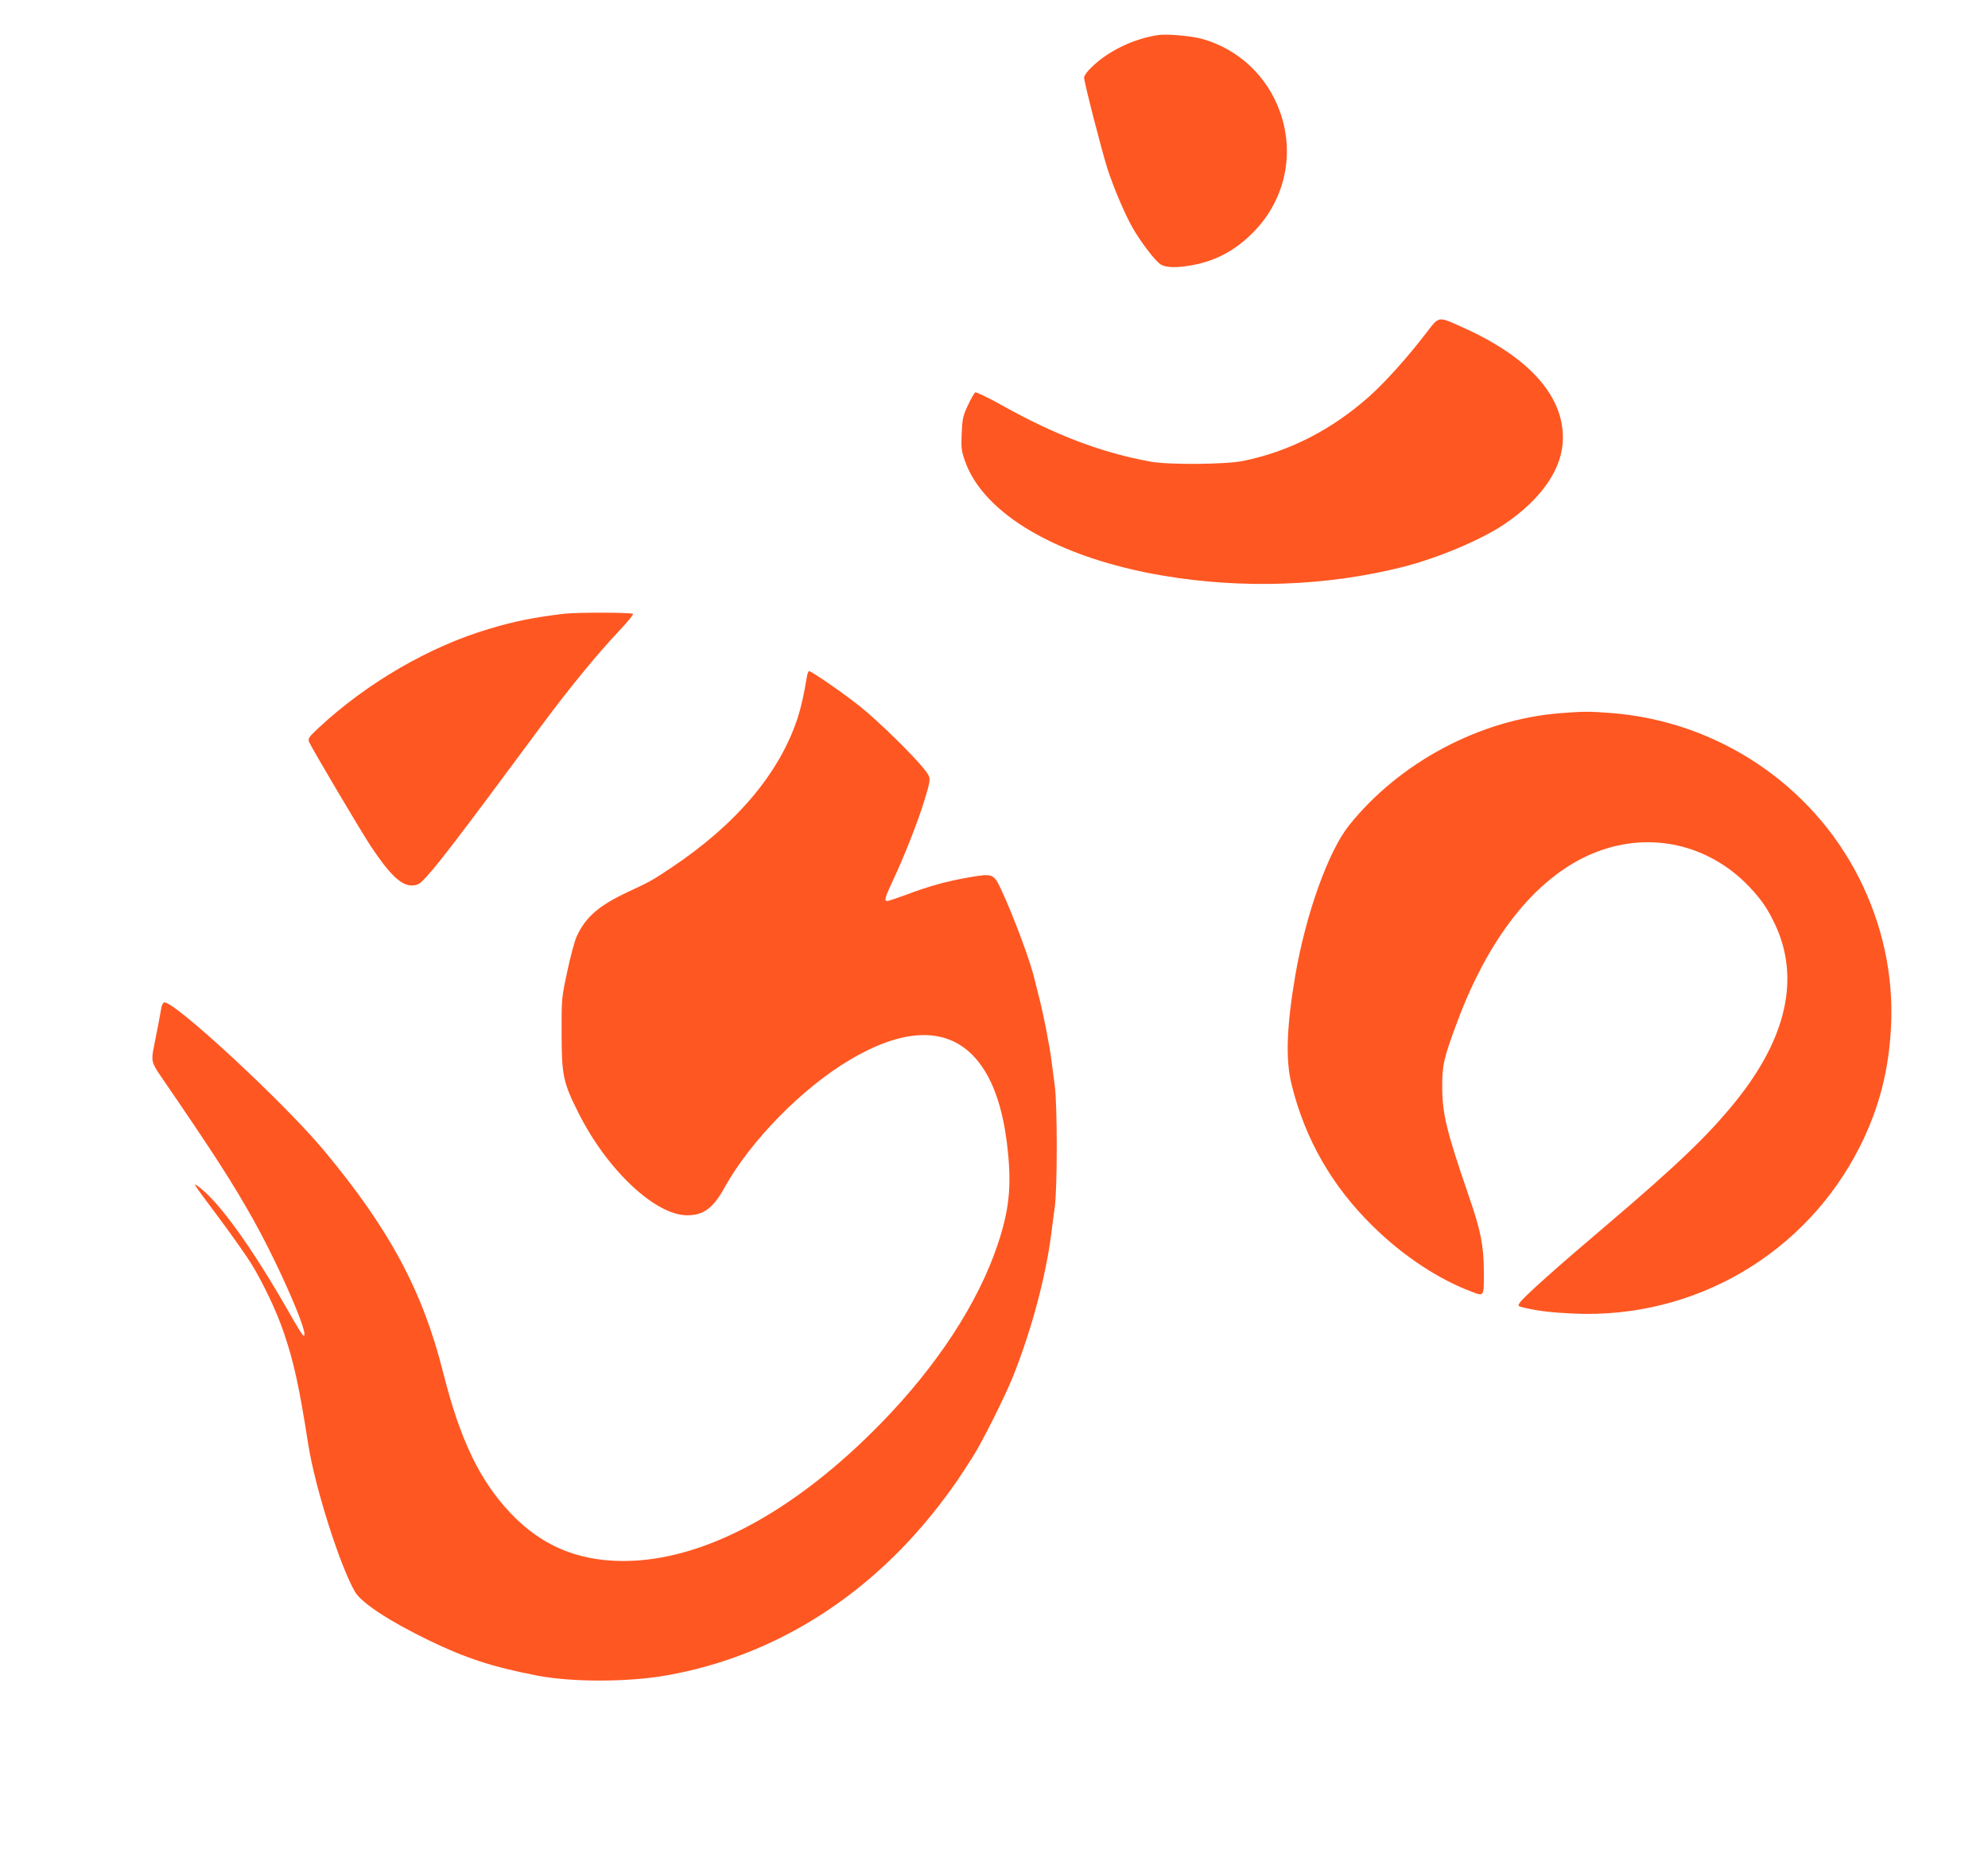 <?xml version="1.0" standalone="no"?>
<!DOCTYPE svg PUBLIC "-//W3C//DTD SVG 20010904//EN"
 "http://www.w3.org/TR/2001/REC-SVG-20010904/DTD/svg10.dtd">
<svg version="1.0" xmlns="http://www.w3.org/2000/svg"
 width="1280pt" height="1196pt" viewBox="0 0 1280 1196"
 preserveAspectRatio="xMidYMid meet">
<g transform="translate(0,1196) scale(0.1,-0.1)"
fill="#ff5722" stroke="none">
<path d="M7455 11734 c-155 -23 -320 -102 -427 -207 -27 -25 -48 -55 -48 -66
0 -30 113 -469 150 -586 41 -125 109 -286 161 -379 50 -88 142 -210 179 -236
34 -24 105 -26 212 -6 157 30 285 102 402 226 192 205 252 492 158 759 -82
231 -269 406 -503 471 -72 19 -225 33 -284 24z"/>
<path d="M9184 9818 c-127 -165 -265 -318 -368 -410 -240 -214 -516 -355 -811
-415 -113 -23 -478 -26 -595 -5 -314 57 -607 167 -957 362 -89 50 -168 88
-174 84 -6 -4 -28 -41 -47 -83 -32 -68 -36 -87 -40 -181 -4 -93 -2 -113 21
-177 119 -343 605 -625 1272 -738 516 -88 1059 -68 1550 56 223 57 502 174
650 274 243 164 377 360 378 555 2 276 -223 524 -646 713 -160 72 -149 74
-233 -35z"/>
<path d="M3630 8009 c-197 -24 -317 -48 -480 -97 -385 -114 -786 -347 -1097
-636 -65 -61 -71 -69 -63 -92 13 -33 330 -569 396 -669 122 -184 196 -255 265
-255 25 0 46 7 62 23 73 67 219 257 766 996 180 244 368 473 511 624 51 54 89
101 86 105 -11 10 -359 11 -446 1z"/>
<path d="M5195 7603 c-18 -112 -38 -200 -61 -270 -118 -354 -395 -681 -814
-960 -122 -81 -128 -85 -280 -156 -185 -87 -269 -160 -326 -283 -14 -29 -41
-130 -61 -225 -37 -172 -38 -177 -37 -399 0 -272 10 -319 109 -515 183 -365
493 -657 698 -658 106 -1 169 45 243 180 166 299 500 640 807 821 339 201 608
211 787 32 123 -123 200 -330 229 -620 24 -230 8 -383 -65 -600 -125 -375
-389 -780 -749 -1149 -538 -552 -1103 -865 -1601 -888 -322 -15 -578 85 -787
307 -200 211 -325 474 -433 902 -132 527 -346 926 -769 1433 -256 308 -975
973 -1029 952 -7 -3 -16 -20 -18 -39 -5 -30 -23 -128 -48 -251 -17 -83 -13
-99 42 -180 345 -503 464 -688 600 -930 177 -318 374 -777 319 -743 -5 4 -42
63 -82 134 -243 427 -459 728 -593 825 -38 27 -38 27 134 -203 80 -107 172
-238 205 -290 79 -128 166 -311 213 -450 64 -189 97 -337 157 -720 44 -277
202 -775 300 -946 42 -72 220 -189 476 -313 237 -115 412 -172 697 -227 222
-43 583 -43 832 1 703 123 1329 521 1791 1140 71 95 95 130 184 270 60 94 207
388 259 518 119 300 209 637 245 917 6 47 16 126 23 175 7 52 12 215 12 385 0
170 -5 333 -12 385 -7 50 -17 128 -23 175 -14 105 -52 298 -80 405 -11 44 -24
96 -29 115 -24 106 -133 400 -209 563 -53 115 -55 116 -213 89 -140 -24 -257
-56 -407 -113 -58 -21 -111 -39 -118 -39 -22 0 -15 22 37 134 69 145 161 380
198 501 49 161 49 154 1 216 -66 84 -293 306 -405 396 -101 82 -319 233 -335
233 -4 0 -11 -17 -14 -37z"/>
<path d="M10045 7369 c-515 -40 -1034 -316 -1359 -722 -134 -168 -278 -571
-346 -965 -56 -328 -64 -544 -24 -703 87 -354 262 -657 526 -915 193 -189 421
-340 636 -420 78 -30 77 -32 76 136 -1 163 -21 262 -96 478 -145 422 -172 533
-172 707 -1 137 11 188 96 415 212 571 530 957 903 1098 346 131 718 45 976
-224 81 -86 120 -143 169 -247 160 -343 74 -729 -255 -1137 -176 -218 -375
-409 -835 -800 -321 -272 -532 -461 -554 -495 -15 -23 -14 -23 32 -34 92 -21
179 -31 317 -37 776 -34 1493 385 1841 1077 124 248 187 492 200 779 15 328
-56 651 -207 950 -306 603 -914 1007 -1594 1060 -143 11 -182 11 -330 -1z"/>
</g>
</svg>
